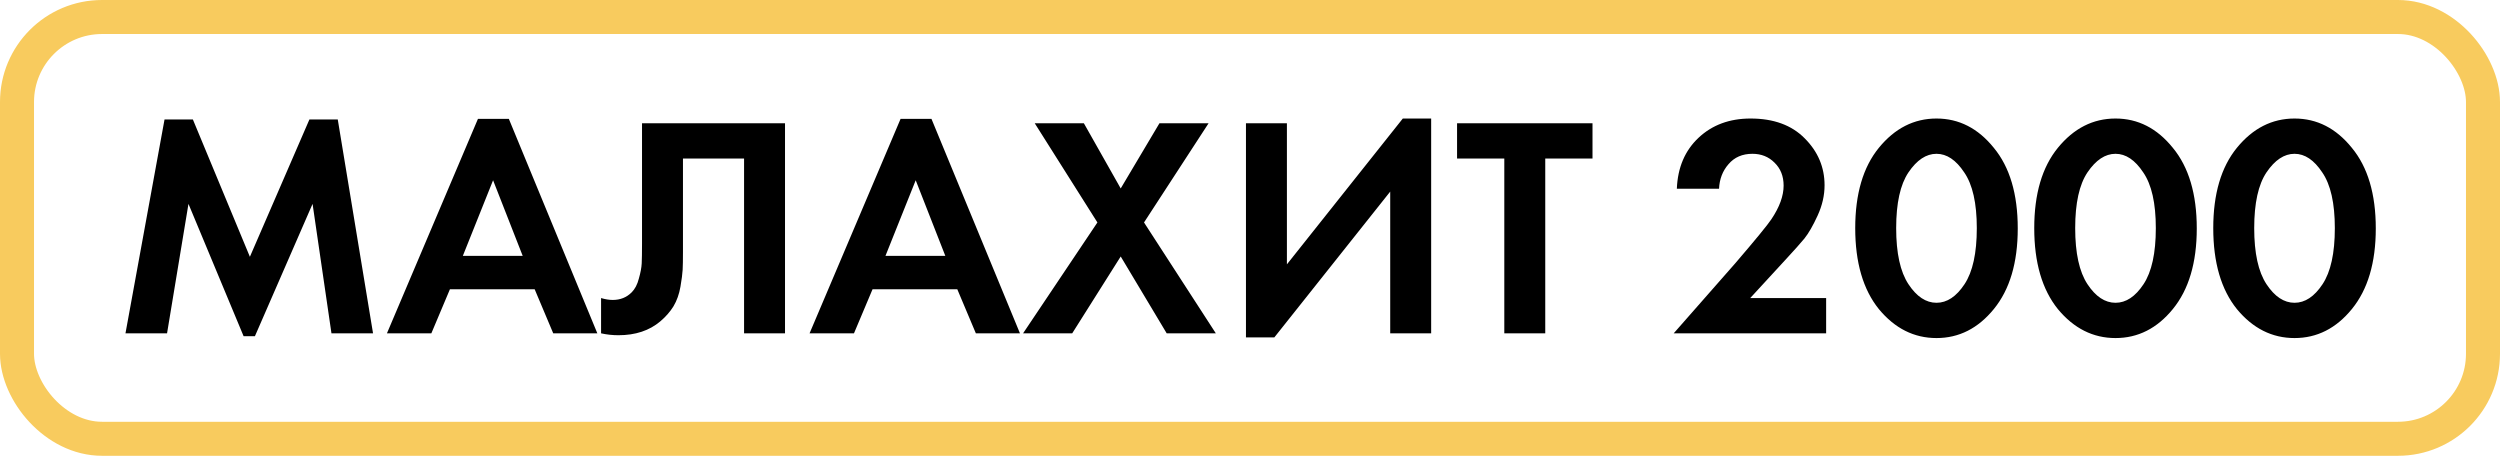 <?xml version="1.0" encoding="UTF-8"?> <svg xmlns="http://www.w3.org/2000/svg" width="735" height="134" viewBox="0 0 735 134" fill="none"><path d="M36.889 98L48.372 35.124H56.706L73.467 75.498L90.968 35.124H99.302L109.674 98H97.45L91.894 59.941L74.948 98.833H71.615L55.41 59.941L49.113 98H36.889ZM162.652 98L157.189 85.036H132.279L126.816 98H113.759L140.521 34.939H149.596L175.617 98H162.652ZM136.076 75.22H153.67L144.966 52.996L136.076 75.22ZM188.754 36.235H230.795V98H218.757V46.606H200.792V74.016C200.792 76.362 200.762 78.122 200.7 79.295C200.638 80.468 200.422 82.134 200.052 84.295C199.681 86.456 199.002 88.37 198.014 90.036C197.027 91.641 195.73 93.123 194.125 94.481C190.915 97.198 186.81 98.556 181.809 98.556C180.081 98.556 178.383 98.37 176.716 98V87.629C177.951 87.999 179.093 88.184 180.142 88.184C182.365 88.184 184.217 87.444 185.698 85.962C186.686 84.974 187.396 83.616 187.828 81.887C188.322 80.159 188.6 78.677 188.662 77.443C188.723 76.208 188.754 74.263 188.754 71.609V36.235ZM286.904 98L281.441 85.036H256.531L251.068 98H238.011L264.773 34.939H273.847L299.868 98H286.904ZM260.328 75.22H277.922L269.217 52.996L260.328 75.22ZM300.783 98L322.637 65.404L304.209 36.235H318.655L329.489 55.404L340.879 36.235H355.325L336.342 65.404L357.455 98H343.009L329.489 75.405L315.229 98H300.783ZM366.312 36.235H378.35V77.72L412.427 34.846H420.761V98H408.723V56.33L374.646 99.204H366.312V36.235ZM468.195 46.606H454.305V98H442.266V46.606H428.376V36.235H468.195V46.606ZM492.066 98L510.215 77.35C516.142 70.436 519.661 66.145 520.772 64.478C523.179 60.898 524.383 57.595 524.383 54.57C524.383 51.792 523.488 49.539 521.698 47.81C519.969 46.082 517.809 45.217 515.216 45.217C512.253 45.217 509.907 46.236 508.178 48.273C506.45 50.249 505.524 52.656 505.4 55.496H492.992C493.238 49.261 495.368 44.261 499.381 40.495C503.394 36.729 508.487 34.846 514.66 34.846C521.451 34.846 526.76 36.791 530.588 40.68C534.477 44.569 536.421 49.168 536.421 54.477C536.421 57.441 535.742 60.404 534.384 63.367C533.026 66.33 531.73 68.584 530.495 70.127C529.26 71.609 527.501 73.584 525.217 76.053L514.568 87.629H536.884V98H492.066ZM586.181 90.87C581.551 96.549 575.934 99.389 569.328 99.389C562.723 99.389 557.074 96.549 552.382 90.87C547.752 85.128 545.437 77.196 545.437 67.071C545.437 57.009 547.752 49.138 552.382 43.458C557.074 37.717 562.723 34.846 569.328 34.846C575.934 34.846 581.551 37.717 586.181 43.458C590.873 49.138 593.219 57.039 593.219 67.164C593.219 77.227 590.873 85.128 586.181 90.87ZM577.477 50.681C575.069 47.038 572.353 45.217 569.328 45.217C566.303 45.217 563.556 47.038 561.087 50.681C558.679 54.261 557.475 59.725 557.475 67.071C557.475 74.418 558.679 79.912 561.087 83.554C563.494 87.197 566.241 89.018 569.328 89.018C572.415 89.018 575.162 87.197 577.57 83.554C579.977 79.912 581.181 74.418 581.181 67.071C581.181 59.725 579.946 54.261 577.477 50.681ZM638.812 90.87C634.182 96.549 628.564 99.389 621.959 99.389C615.353 99.389 609.705 96.549 605.013 90.87C600.383 85.128 598.068 77.196 598.068 67.071C598.068 57.009 600.383 49.138 605.013 43.458C609.705 37.717 615.353 34.846 621.959 34.846C628.564 34.846 634.182 37.717 638.812 43.458C643.504 49.138 645.85 57.039 645.85 67.164C645.85 77.227 643.504 85.128 638.812 90.87ZM630.108 50.681C627.7 47.038 624.984 45.217 621.959 45.217C618.934 45.217 616.187 47.038 613.717 50.681C611.31 54.261 610.106 59.725 610.106 67.071C610.106 74.418 611.31 79.912 613.717 83.554C616.125 87.197 618.872 89.018 621.959 89.018C625.046 89.018 627.793 87.197 630.2 83.554C632.608 79.912 633.812 74.418 633.812 67.071C633.812 59.725 632.577 54.261 630.108 50.681ZM691.443 90.87C686.813 96.549 681.195 99.389 674.589 99.389C667.984 99.389 662.335 96.549 657.643 90.87C653.013 85.128 650.698 77.196 650.698 67.071C650.698 57.009 653.013 49.138 657.643 43.458C662.335 37.717 667.984 34.846 674.589 34.846C681.195 34.846 686.813 37.717 691.443 43.458C696.135 49.138 698.481 57.039 698.481 67.164C698.481 77.227 696.135 85.128 691.443 90.87ZM682.738 50.681C680.331 47.038 677.614 45.217 674.589 45.217C671.565 45.217 668.817 47.038 666.348 50.681C663.94 54.261 662.737 59.725 662.737 67.071C662.737 74.418 663.94 79.912 666.348 83.554C668.756 87.197 671.503 89.018 674.589 89.018C677.676 89.018 680.423 87.197 682.831 83.554C685.239 79.912 686.442 74.418 686.442 67.071C686.442 59.725 685.208 54.261 682.738 50.681Z" fill="black"></path><rect x="5" y="5" width="725" height="124" rx="25" stroke="#F8CB5E" stroke-width="10"></rect></svg> 